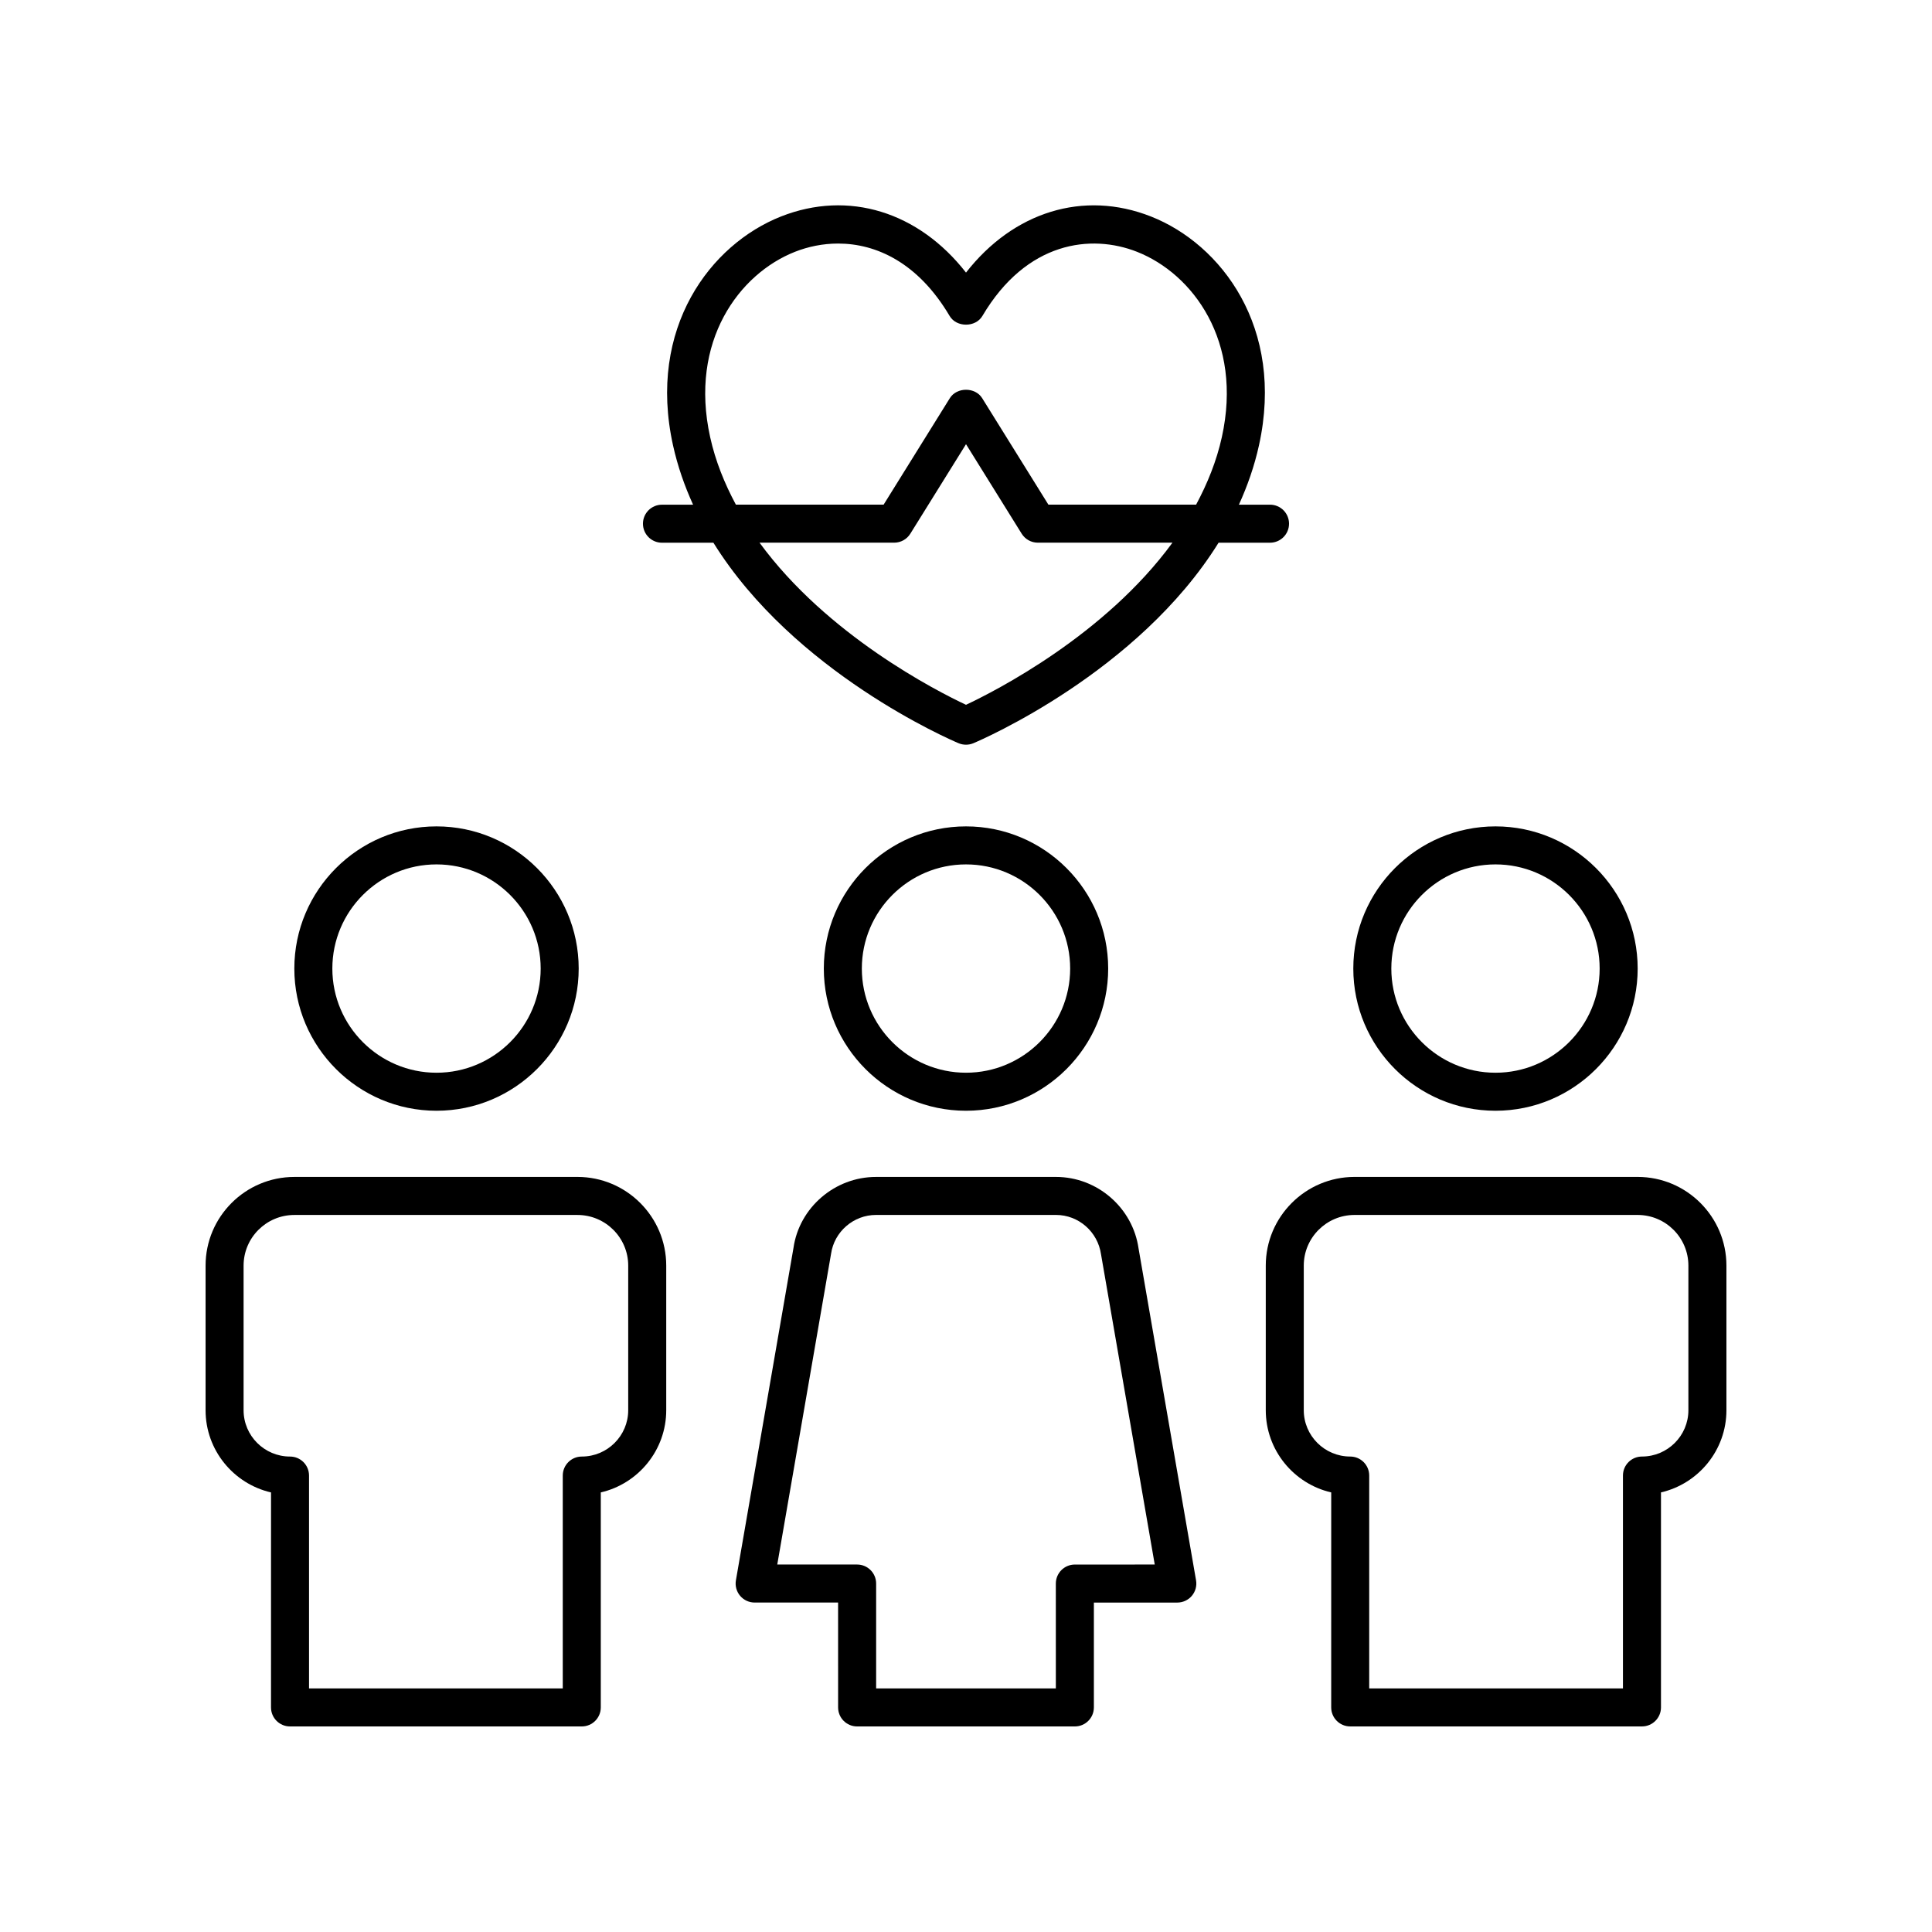 <?xml version="1.0" encoding="UTF-8"?>
<!-- Uploaded to: SVG Repo, www.svgrepo.com, Generator: SVG Repo Mixer Tools -->
<svg fill="#000000" width="800px" height="800px" version="1.1" viewBox="144 144 512 512" xmlns="http://www.w3.org/2000/svg">
 <g>
  <path d="m222 400.68c0 20.777 16.902 37.68 37.68 37.68 20.777 0 37.68-16.902 37.68-37.68 0-20.777-16.902-37.68-37.68-37.68-20.777 0-37.68 16.902-37.68 37.68zm65.285 0c0 15.219-12.383 27.605-27.605 27.605-15.219 0-27.605-12.383-27.605-27.605 0-15.219 12.383-27.605 27.605-27.605 15.219 0 27.605 12.383 27.605 27.605z"/>
  <path d="m437.68 400.68c0-20.777-16.902-37.68-37.68-37.68s-37.68 16.902-37.68 37.68c0 20.777 16.902 37.68 37.68 37.68s37.68-16.902 37.68-37.68zm-65.285 0c0-15.219 12.383-27.605 27.605-27.605 15.219 0 27.605 12.383 27.605 27.605-0.004 15.219-12.387 27.602-27.605 27.602-15.223 0-27.605-12.383-27.605-27.602z"/>
  <path d="m502.64 400.68c0 20.777 16.902 37.68 37.68 37.68s37.68-16.902 37.68-37.68c0-20.777-16.902-37.68-37.68-37.68s-37.68 16.902-37.68 37.68zm65.285 0c0 15.219-12.383 27.605-27.605 27.605-15.219 0-27.605-12.383-27.605-27.605 0-15.219 12.383-27.605 27.605-27.605s27.605 12.383 27.605 27.605z"/>
  <path d="m198.48 517.72c0 10.598 7.418 19.496 17.344 21.789l-0.004 56.977c0 2.781 2.254 5.039 5.039 5.039h77.316c2.781 0 5.039-2.254 5.039-5.039v-56.98c9.922-2.289 17.344-11.191 17.344-21.789v-38.316c0-12.961-10.555-23.504-23.523-23.504l-75.031 0.004c-12.973 0-23.523 10.543-23.523 23.504zm10.074-38.316c0-7.406 6.031-13.426 13.449-13.426h75.031c7.418 0 13.449 6.023 13.449 13.426v38.316c0 6.773-5.519 12.281-12.305 12.281-2.781 0-5.039 2.254-5.039 5.039v56.406h-67.242v-56.406c0-2.781-2.254-5.039-5.039-5.039-6.785 0-12.305-5.512-12.305-12.281z"/>
  <path d="m601.52 479.4c0-12.961-10.555-23.504-23.523-23.504h-75.031c-12.973 0-23.523 10.543-23.523 23.504v38.316c0 10.598 7.418 19.496 17.344 21.789l-0.004 56.977c0 2.781 2.254 5.039 5.039 5.039h77.316c2.781 0 5.039-2.254 5.039-5.039v-56.98c9.922-2.289 17.344-11.188 17.344-21.785zm-10.078 38.316c0 6.773-5.519 12.281-12.305 12.281-2.781 0-5.039 2.254-5.039 5.039v56.406h-67.242v-56.406c0-2.781-2.254-5.039-5.039-5.039-6.785 0-12.305-5.512-12.305-12.281v-38.316c0-7.406 6.031-13.426 13.449-13.426h75.031c7.418 0 13.449 6.019 13.449 13.426z"/>
  <path d="m423.85 455.9h-47.711c-10.93 0-20.336 8.152-21.859 18.816l-15.254 88.082c-0.254 1.465 0.152 2.965 1.109 4.102 0.957 1.137 2.367 1.793 3.856 1.793h22.113l0.004 27.793c0 2.781 2.254 5.039 5.039 5.039h57.703c2.781 0 5.039-2.254 5.039-5.039v-27.789h22.113c1.484 0 2.898-0.656 3.856-1.793 0.957-1.137 1.363-2.641 1.109-4.102l-15.234-87.938c-1.543-10.812-10.953-18.965-21.883-18.965zm4.996 102.72c-2.781 0-5.039 2.254-5.039 5.039l0.004 27.785h-47.625v-27.789c0-2.781-2.254-5.039-5.039-5.039h-21.164l14.254-82.332c0.84-5.879 5.961-10.312 11.91-10.312h47.711c5.949 0 11.066 4.434 11.93 10.457l14.23 82.188z"/>
  <path d="m350.98 201.37c-18.613 7.34-35.512 29.453-28.621 60.66 1.223 5.531 3.059 10.762 5.316 15.719h-8.246c-2.781 0-5.039 2.254-5.039 5.039 0 2.781 2.254 5.039 5.039 5.039h13.633c21.352 34.379 62.84 52.238 64.98 53.137 0.629 0.258 1.293 0.391 1.961 0.391s1.332-0.133 1.957-0.395c2.141-0.902 43.621-18.762 64.977-53.137h13.633c2.781 0 5.039-2.254 5.039-5.039 0-2.781-2.254-5.039-5.039-5.039h-8.246c2.258-4.957 4.098-10.184 5.316-15.715 6.891-31.211-10.012-53.324-28.629-60.66-17.895-7.059-36.465-1.207-49.008 14.871-12.551-16.086-31.117-21.934-49.023-14.871zm49.023 129.41c-7.769-3.648-36.789-18.426-54.719-42.965h35.684c1.742 0 3.359-0.898 4.277-2.375l14.758-23.723 14.754 23.723c0.922 1.477 2.535 2.375 4.277 2.375h35.68c-17.926 24.539-46.945 39.316-54.711 42.965zm4.336-103.04c11.719-19.832 28.859-21.789 40.984-17.008 14.766 5.82 28.102 23.672 22.48 49.113-1.41 6.379-3.832 12.312-6.82 17.891h-39.148l-17.555-28.227c-1.84-2.957-6.715-2.957-8.555 0l-17.555 28.227h-39.152c-2.992-5.574-5.41-11.508-6.82-17.891-5.617-25.438 7.715-43.293 22.477-49.113 3.481-1.371 7.371-2.188 11.43-2.188 10.09 0 21.203 5.055 29.559 19.195 1.812 3.066 6.863 3.066 8.676 0z"/>
 </g>
</svg>